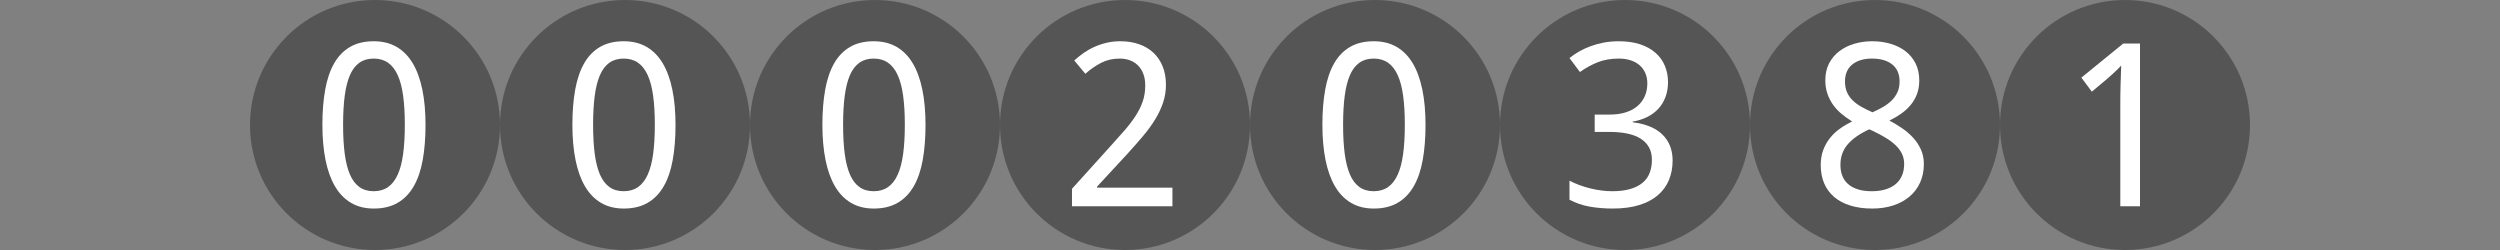 <?xml version="1.0"?>
<!DOCTYPE svg PUBLIC "-//W3C//DTD SVG 1.1//EN" "http://www.w3.org/Graphics/SVG/1.1/DTD/svg11.dtd">
<svg xmlns="http://www.w3.org/2000/svg" version="1.1" baseProfile="full" width="160" height="16" viewBox="0 0 160 16" enableBackground="0 0 160 16">
  <rect x="0" y="0" width="160" height="16" fill="#808080" stroke="none"/>
  <g/>
  <g/>
  <g>
		<ellipse fill="#555555" cx="24" cy="8" rx="8" ry="8"/>
		<path fill="#FFFFFF" d="M 27.233,7.989C 27.233,8.829 27.173,9.581 27.053,10.245C 26.933,10.909 26.74,11.471 26.474,11.93C 26.207,12.39 25.864,12.741 25.445,12.983C 25.025,13.226 24.517,13.347 23.92,13.347C 23.363,13.347 22.879,13.226 22.467,12.983C 22.054,12.741 21.713,12.39 21.442,11.93C 21.172,11.471 20.969,10.909 20.835,10.245C 20.701,9.581 20.633,8.829 20.633,7.989C 20.633,7.15 20.693,6.399 20.813,5.735C 20.933,5.071 21.124,4.51 21.386,4.053C 21.648,3.595 21.987,3.245 22.404,3.003C 22.82,2.761 23.325,2.64 23.92,2.64C 24.48,2.64 24.968,2.76 25.382,3C 25.796,3.24 26.139,3.588 26.413,4.046C 26.686,4.504 26.892,5.064 27.028,5.728C 27.165,6.392 27.233,7.145 27.233,7.989 Z M 21.958,7.986C 21.958,8.697 21.993,9.318 22.063,9.848C 22.134,10.379 22.245,10.821 22.399,11.174C 22.553,11.527 22.754,11.793 23.003,11.97C 23.252,12.149 23.556,12.238 23.915,12.238C 24.274,12.238 24.58,12.15 24.832,11.974C 25.084,11.798 25.29,11.535 25.45,11.184C 25.611,10.834 25.727,10.392 25.8,9.859C 25.872,9.326 25.909,8.701 25.909,7.986C 25.909,7.276 25.872,6.655 25.8,6.124C 25.727,5.594 25.611,5.153 25.45,4.802C 25.29,4.452 25.084,4.188 24.832,4.013C 24.58,3.837 24.274,3.749 23.915,3.749C 23.556,3.749 23.252,3.837 23.003,4.013C 22.754,4.188 22.553,4.452 22.399,4.802C 22.245,5.153 22.134,5.594 22.063,6.124C 21.993,6.655 21.958,7.276 21.958,7.986 Z "/>
	</g>
  <g>
		<ellipse fill="#555555" cx="40" cy="8" rx="8" ry="8"/>
		<path fill="#FFFFFF" d="M 43.233,7.989C 43.233,8.829 43.173,9.581 43.053,10.245C 42.934,10.909 42.74,11.471 42.474,11.93C 42.207,12.39 41.864,12.741 41.445,12.983C 41.025,13.226 40.517,13.347 39.92,13.347C 39.364,13.347 38.879,13.226 38.467,12.983C 38.054,12.741 37.713,12.39 37.442,11.93C 37.172,11.471 36.969,10.909 36.835,10.245C 36.701,9.581 36.633,8.829 36.633,7.989C 36.633,7.15 36.693,6.399 36.813,5.735C 36.933,5.071 37.124,4.51 37.386,4.053C 37.648,3.595 37.987,3.245 38.404,3.003C 38.82,2.761 39.325,2.64 39.92,2.64C 40.48,2.64 40.968,2.76 41.382,3C 41.796,3.24 42.139,3.588 42.413,4.046C 42.686,4.504 42.892,5.064 43.028,5.728C 43.165,6.392 43.233,7.145 43.233,7.989 Z M 37.958,7.986C 37.958,8.697 37.993,9.318 38.063,9.848C 38.134,10.379 38.245,10.821 38.399,11.174C 38.553,11.527 38.754,11.793 39.003,11.97C 39.252,12.149 39.556,12.238 39.915,12.238C 40.274,12.238 40.58,12.15 40.832,11.974C 41.084,11.798 41.29,11.535 41.45,11.184C 41.611,10.834 41.727,10.392 41.8,9.859C 41.873,9.326 41.909,8.701 41.909,7.986C 41.909,7.276 41.873,6.655 41.8,6.124C 41.727,5.594 41.611,5.153 41.45,4.802C 41.29,4.452 41.084,4.188 40.832,4.013C 40.58,3.837 40.274,3.749 39.915,3.749C 39.556,3.749 39.252,3.837 39.003,4.013C 38.754,4.188 38.553,4.452 38.399,4.802C 38.245,5.153 38.134,5.594 38.063,6.124C 37.993,6.655 37.958,7.276 37.958,7.986 Z "/>
	</g>
  <g>
		<ellipse fill="#555555" cx="56" cy="8" rx="8" ry="8"/>
		<path fill="#FFFFFF" d="M 59.233,7.989C 59.233,8.829 59.173,9.581 59.053,10.245C 58.934,10.909 58.74,11.471 58.474,11.93C 58.207,12.39 57.864,12.741 57.445,12.983C 57.025,13.226 56.517,13.347 55.92,13.347C 55.364,13.347 54.879,13.226 54.467,12.983C 54.054,12.741 53.713,12.39 53.442,11.93C 53.172,11.471 52.969,10.909 52.835,10.245C 52.701,9.581 52.633,8.829 52.633,7.989C 52.633,7.15 52.693,6.399 52.813,5.735C 52.933,5.071 53.124,4.51 53.386,4.053C 53.648,3.595 53.987,3.245 54.404,3.003C 54.82,2.761 55.325,2.64 55.92,2.64C 56.48,2.64 56.968,2.76 57.382,3C 57.796,3.24 58.139,3.588 58.413,4.046C 58.686,4.504 58.892,5.064 59.028,5.728C 59.165,6.392 59.233,7.145 59.233,7.989 Z M 53.958,7.986C 53.958,8.697 53.993,9.318 54.063,9.848C 54.134,10.379 54.245,10.821 54.399,11.174C 54.553,11.527 54.754,11.793 55.003,11.97C 55.252,12.149 55.556,12.238 55.915,12.238C 56.274,12.238 56.58,12.15 56.832,11.974C 57.084,11.798 57.29,11.535 57.45,11.184C 57.611,10.834 57.727,10.392 57.8,9.859C 57.873,9.326 57.909,8.701 57.909,7.986C 57.909,7.276 57.873,6.655 57.8,6.124C 57.727,5.594 57.611,5.153 57.45,4.802C 57.29,4.452 57.084,4.188 56.832,4.013C 56.58,3.837 56.274,3.749 55.915,3.749C 55.556,3.749 55.252,3.837 55.003,4.013C 54.754,4.188 54.553,4.452 54.399,4.802C 54.245,5.153 54.134,5.594 54.063,6.124C 53.993,6.655 53.958,7.276 53.958,7.986 Z "/>
	</g>
  <g>
		<ellipse fill="#555555" cx="72" cy="8" rx="8" ry="8"/>
		<path fill="#FFFFFF" d="M 75.035,13.2L 68.607,13.2L 68.607,12.082L 71.056,9.371C 71.406,8.987 71.719,8.637 71.994,8.319C 72.269,8.001 72.503,7.69 72.697,7.386C 72.891,7.082 73.04,6.777 73.142,6.472C 73.244,6.166 73.295,5.833 73.295,5.473C 73.295,5.194 73.256,4.95 73.177,4.738C 73.099,4.526 72.986,4.347 72.841,4.198C 72.695,4.05 72.522,3.938 72.324,3.863C 72.125,3.787 71.904,3.749 71.659,3.749C 71.219,3.749 70.822,3.84 70.469,4.023C 70.115,4.206 69.779,4.439 69.462,4.723L 68.753,3.871C 68.94,3.7 69.14,3.539 69.355,3.388C 69.57,3.238 69.8,3.107 70.047,2.998C 70.294,2.888 70.555,2.8 70.83,2.736C 71.105,2.672 71.394,2.64 71.698,2.64C 72.144,2.64 72.548,2.704 72.909,2.833C 73.271,2.961 73.577,3.145 73.829,3.384C 74.082,3.623 74.276,3.914 74.414,4.258C 74.551,4.602 74.62,4.99 74.62,5.422C 74.62,5.825 74.558,6.21 74.434,6.575C 74.311,6.94 74.14,7.299 73.923,7.653C 73.706,8.007 73.447,8.361 73.147,8.716C 72.846,9.072 72.52,9.442 72.17,9.827L 70.204,11.953L 70.22,12.011L 75.035,12.011L 75.035,13.2 Z "/>
	</g>
  <g>
		<ellipse fill="#555555" cx="88" cy="8" rx="8" ry="8"/>
		<path fill="#FFFFFF" d="M 91.233,7.989C 91.233,8.829 91.173,9.581 91.053,10.245C 90.933,10.909 90.74,11.471 90.474,11.93C 90.207,12.39 89.864,12.741 89.445,12.983C 89.025,13.226 88.517,13.347 87.92,13.347C 87.364,13.347 86.879,13.226 86.467,12.983C 86.054,12.741 85.713,12.39 85.442,11.93C 85.172,11.471 84.969,10.909 84.835,10.245C 84.701,9.581 84.633,8.829 84.633,7.989C 84.633,7.15 84.693,6.399 84.813,5.735C 84.933,5.071 85.124,4.51 85.386,4.053C 85.648,3.595 85.987,3.245 86.404,3.003C 86.82,2.761 87.325,2.64 87.92,2.64C 88.48,2.64 88.968,2.76 89.382,3C 89.796,3.24 90.139,3.588 90.413,4.046C 90.686,4.504 90.891,5.064 91.028,5.728C 91.165,6.392 91.233,7.145 91.233,7.989 Z M 85.958,7.986C 85.958,8.697 85.993,9.318 86.063,9.848C 86.134,10.379 86.246,10.821 86.399,11.174C 86.553,11.527 86.754,11.793 87.003,11.97C 87.252,12.149 87.556,12.238 87.915,12.238C 88.274,12.238 88.58,12.15 88.832,11.974C 89.084,11.798 89.29,11.535 89.45,11.184C 89.611,10.834 89.727,10.392 89.8,9.859C 89.873,9.326 89.909,8.701 89.909,7.986C 89.909,7.276 89.873,6.655 89.8,6.124C 89.727,5.594 89.611,5.153 89.45,4.802C 89.29,4.452 89.084,4.188 88.832,4.013C 88.58,3.837 88.274,3.749 87.915,3.749C 87.556,3.749 87.252,3.837 87.003,4.013C 86.754,4.188 86.553,4.452 86.399,4.802C 86.246,5.153 86.134,5.594 86.063,6.124C 85.993,6.655 85.958,7.276 85.958,7.986 Z "/>
	</g>
  <g>
		<ellipse fill="#555555" cx="104" cy="8" rx="8" ry="8"/>
		<path fill="#FFFFFF" d="M 106.753,5.259C 106.753,5.609 106.698,5.929 106.588,6.217C 106.478,6.506 106.324,6.756 106.127,6.968C 105.929,7.179 105.692,7.354 105.415,7.49C 105.138,7.627 104.831,7.724 104.492,7.782L 104.492,7.826C 105.336,7.93 105.973,8.194 106.403,8.619C 106.832,9.044 107.047,9.596 107.047,10.276C 107.047,10.726 106.969,11.14 106.814,11.516C 106.659,11.892 106.424,12.215 106.111,12.487C 105.797,12.759 105.399,12.97 104.918,13.121C 104.436,13.271 103.867,13.347 103.21,13.347C 102.691,13.347 102.202,13.306 101.743,13.225C 101.284,13.144 100.852,12.996 100.447,12.781L 100.447,11.564C 100.862,11.779 101.312,11.945 101.796,12.062C 102.281,12.179 102.744,12.238 103.188,12.238C 103.627,12.238 104.007,12.191 104.326,12.099C 104.646,12.006 104.909,11.875 105.117,11.704C 105.325,11.532 105.478,11.322 105.575,11.072C 105.673,10.822 105.722,10.542 105.722,10.232C 105.722,9.918 105.659,9.648 105.533,9.424C 105.407,9.201 105.228,9.016 104.996,8.87C 104.763,8.724 104.48,8.616 104.144,8.547C 103.809,8.477 103.43,8.443 103.007,8.443L 102.06,8.443L 102.06,7.333L 103.016,7.333C 103.404,7.333 103.749,7.285 104.05,7.189C 104.352,7.093 104.605,6.956 104.808,6.779C 105.011,6.602 105.165,6.391 105.271,6.146C 105.376,5.902 105.429,5.633 105.429,5.34C 105.429,5.091 105.385,4.867 105.298,4.67C 105.211,4.473 105.088,4.306 104.928,4.17C 104.768,4.033 104.577,3.929 104.354,3.857C 104.131,3.785 103.884,3.749 103.614,3.749C 103.096,3.749 102.639,3.829 102.245,3.987C 101.85,4.146 101.473,4.353 101.116,4.609L 100.447,3.715C 100.63,3.567 100.834,3.428 101.057,3.299C 101.281,3.17 101.526,3.056 101.791,2.959C 102.056,2.861 102.339,2.783 102.64,2.726C 102.941,2.669 103.259,2.64 103.595,2.64C 104.116,2.64 104.573,2.705 104.966,2.835C 105.359,2.965 105.687,3.146 105.951,3.379C 106.216,3.612 106.415,3.889 106.55,4.209C 106.686,4.529 106.753,4.879 106.753,5.259 Z "/>
	</g>
  <g>
		<ellipse fill="#555555" cx="120" cy="8" rx="8" ry="8"/>
		<path fill="#FFFFFF" d="M 119.822,2.64C 120.232,2.64 120.618,2.692 120.98,2.797C 121.343,2.902 121.663,3.059 121.938,3.268C 122.214,3.477 122.432,3.739 122.593,4.053C 122.753,4.367 122.833,4.734 122.833,5.154C 122.833,5.472 122.785,5.759 122.688,6.017C 122.591,6.274 122.457,6.506 122.287,6.713C 122.116,6.92 121.914,7.106 121.681,7.27C 121.447,7.435 121.194,7.583 120.922,7.716C 121.199,7.863 121.469,8.026 121.732,8.205C 121.996,8.385 122.231,8.587 122.438,8.811C 122.645,9.036 122.812,9.288 122.938,9.567C 123.064,9.845 123.127,10.157 123.127,10.503C 123.127,10.938 123.046,11.332 122.886,11.684C 122.726,12.036 122.5,12.335 122.21,12.581C 121.92,12.827 121.572,13.016 121.167,13.148C 120.762,13.281 120.316,13.347 119.827,13.347C 119.3,13.347 118.831,13.283 118.421,13.155C 118.011,13.028 117.665,12.844 117.385,12.605C 117.105,12.366 116.891,12.074 116.745,11.73C 116.6,11.385 116.527,10.995 116.527,10.56C 116.527,10.206 116.58,9.887 116.686,9.603C 116.792,9.32 116.935,9.065 117.116,8.838C 117.296,8.611 117.509,8.41 117.754,8.235C 117.999,8.06 118.259,7.906 118.534,7.773C 118.296,7.625 118.072,7.464 117.863,7.291C 117.653,7.118 117.472,6.924 117.32,6.71C 117.167,6.496 117.045,6.259 116.955,6C 116.865,5.74 116.82,5.453 116.82,5.138C 116.82,4.724 116.902,4.361 117.065,4.049C 117.229,3.738 117.449,3.477 117.726,3.268C 118.004,3.059 118.324,2.902 118.687,2.797C 119.049,2.692 119.428,2.64 119.822,2.64 Z M 117.787,10.555C 117.787,10.803 117.826,11.031 117.904,11.238C 117.982,11.446 118.103,11.624 118.267,11.771C 118.431,11.919 118.64,12.033 118.892,12.115C 119.144,12.197 119.445,12.238 119.795,12.238C 120.134,12.238 120.433,12.197 120.692,12.115C 120.951,12.033 121.168,11.916 121.343,11.764C 121.518,11.612 121.649,11.428 121.736,11.213C 121.823,10.998 121.866,10.759 121.866,10.498C 121.866,10.255 121.819,10.036 121.724,9.839C 121.629,9.643 121.494,9.461 121.317,9.293C 121.141,9.125 120.929,8.966 120.681,8.816C 120.434,8.666 120.157,8.519 119.852,8.374L 119.634,8.275C 119.023,8.556 118.562,8.878 118.252,9.24C 117.942,9.602 117.787,10.041 117.787,10.555 Z M 119.808,3.749C 119.28,3.749 118.86,3.874 118.548,4.125C 118.236,4.376 118.08,4.739 118.08,5.216C 118.08,5.485 118.124,5.716 118.211,5.91C 118.298,6.104 118.419,6.277 118.574,6.428C 118.729,6.579 118.915,6.715 119.131,6.836C 119.347,6.957 119.583,7.074 119.838,7.187C 120.078,7.083 120.304,6.969 120.515,6.846C 120.727,6.723 120.911,6.584 121.069,6.428C 121.226,6.272 121.349,6.095 121.439,5.896C 121.528,5.698 121.573,5.471 121.573,5.216C 121.573,4.739 121.416,4.376 121.102,4.125C 120.788,3.874 120.357,3.749 119.808,3.749 Z "/>
	</g>
  <g>
		<ellipse fill="#555555" cx="136" cy="8" rx="8" ry="8"/>
		<path fill="#FFFFFF" d="M 136.96,13.2L 135.7,13.2L 135.7,6.763C 135.7,6.56 135.701,6.343 135.703,6.112C 135.706,5.881 135.71,5.65 135.717,5.419C 135.724,5.187 135.731,4.965 135.739,4.753C 135.747,4.541 135.753,4.353 135.757,4.191C 135.678,4.277 135.608,4.351 135.547,4.413C 135.485,4.474 135.423,4.534 135.361,4.591C 135.298,4.649 135.232,4.71 135.163,4.775C 135.093,4.84 135.009,4.915 134.912,5L 133.878,5.867L 133.207,4.968L 135.886,2.787L 136.96,2.787L 136.96,13.2 Z "/>
	</g>
</svg>
